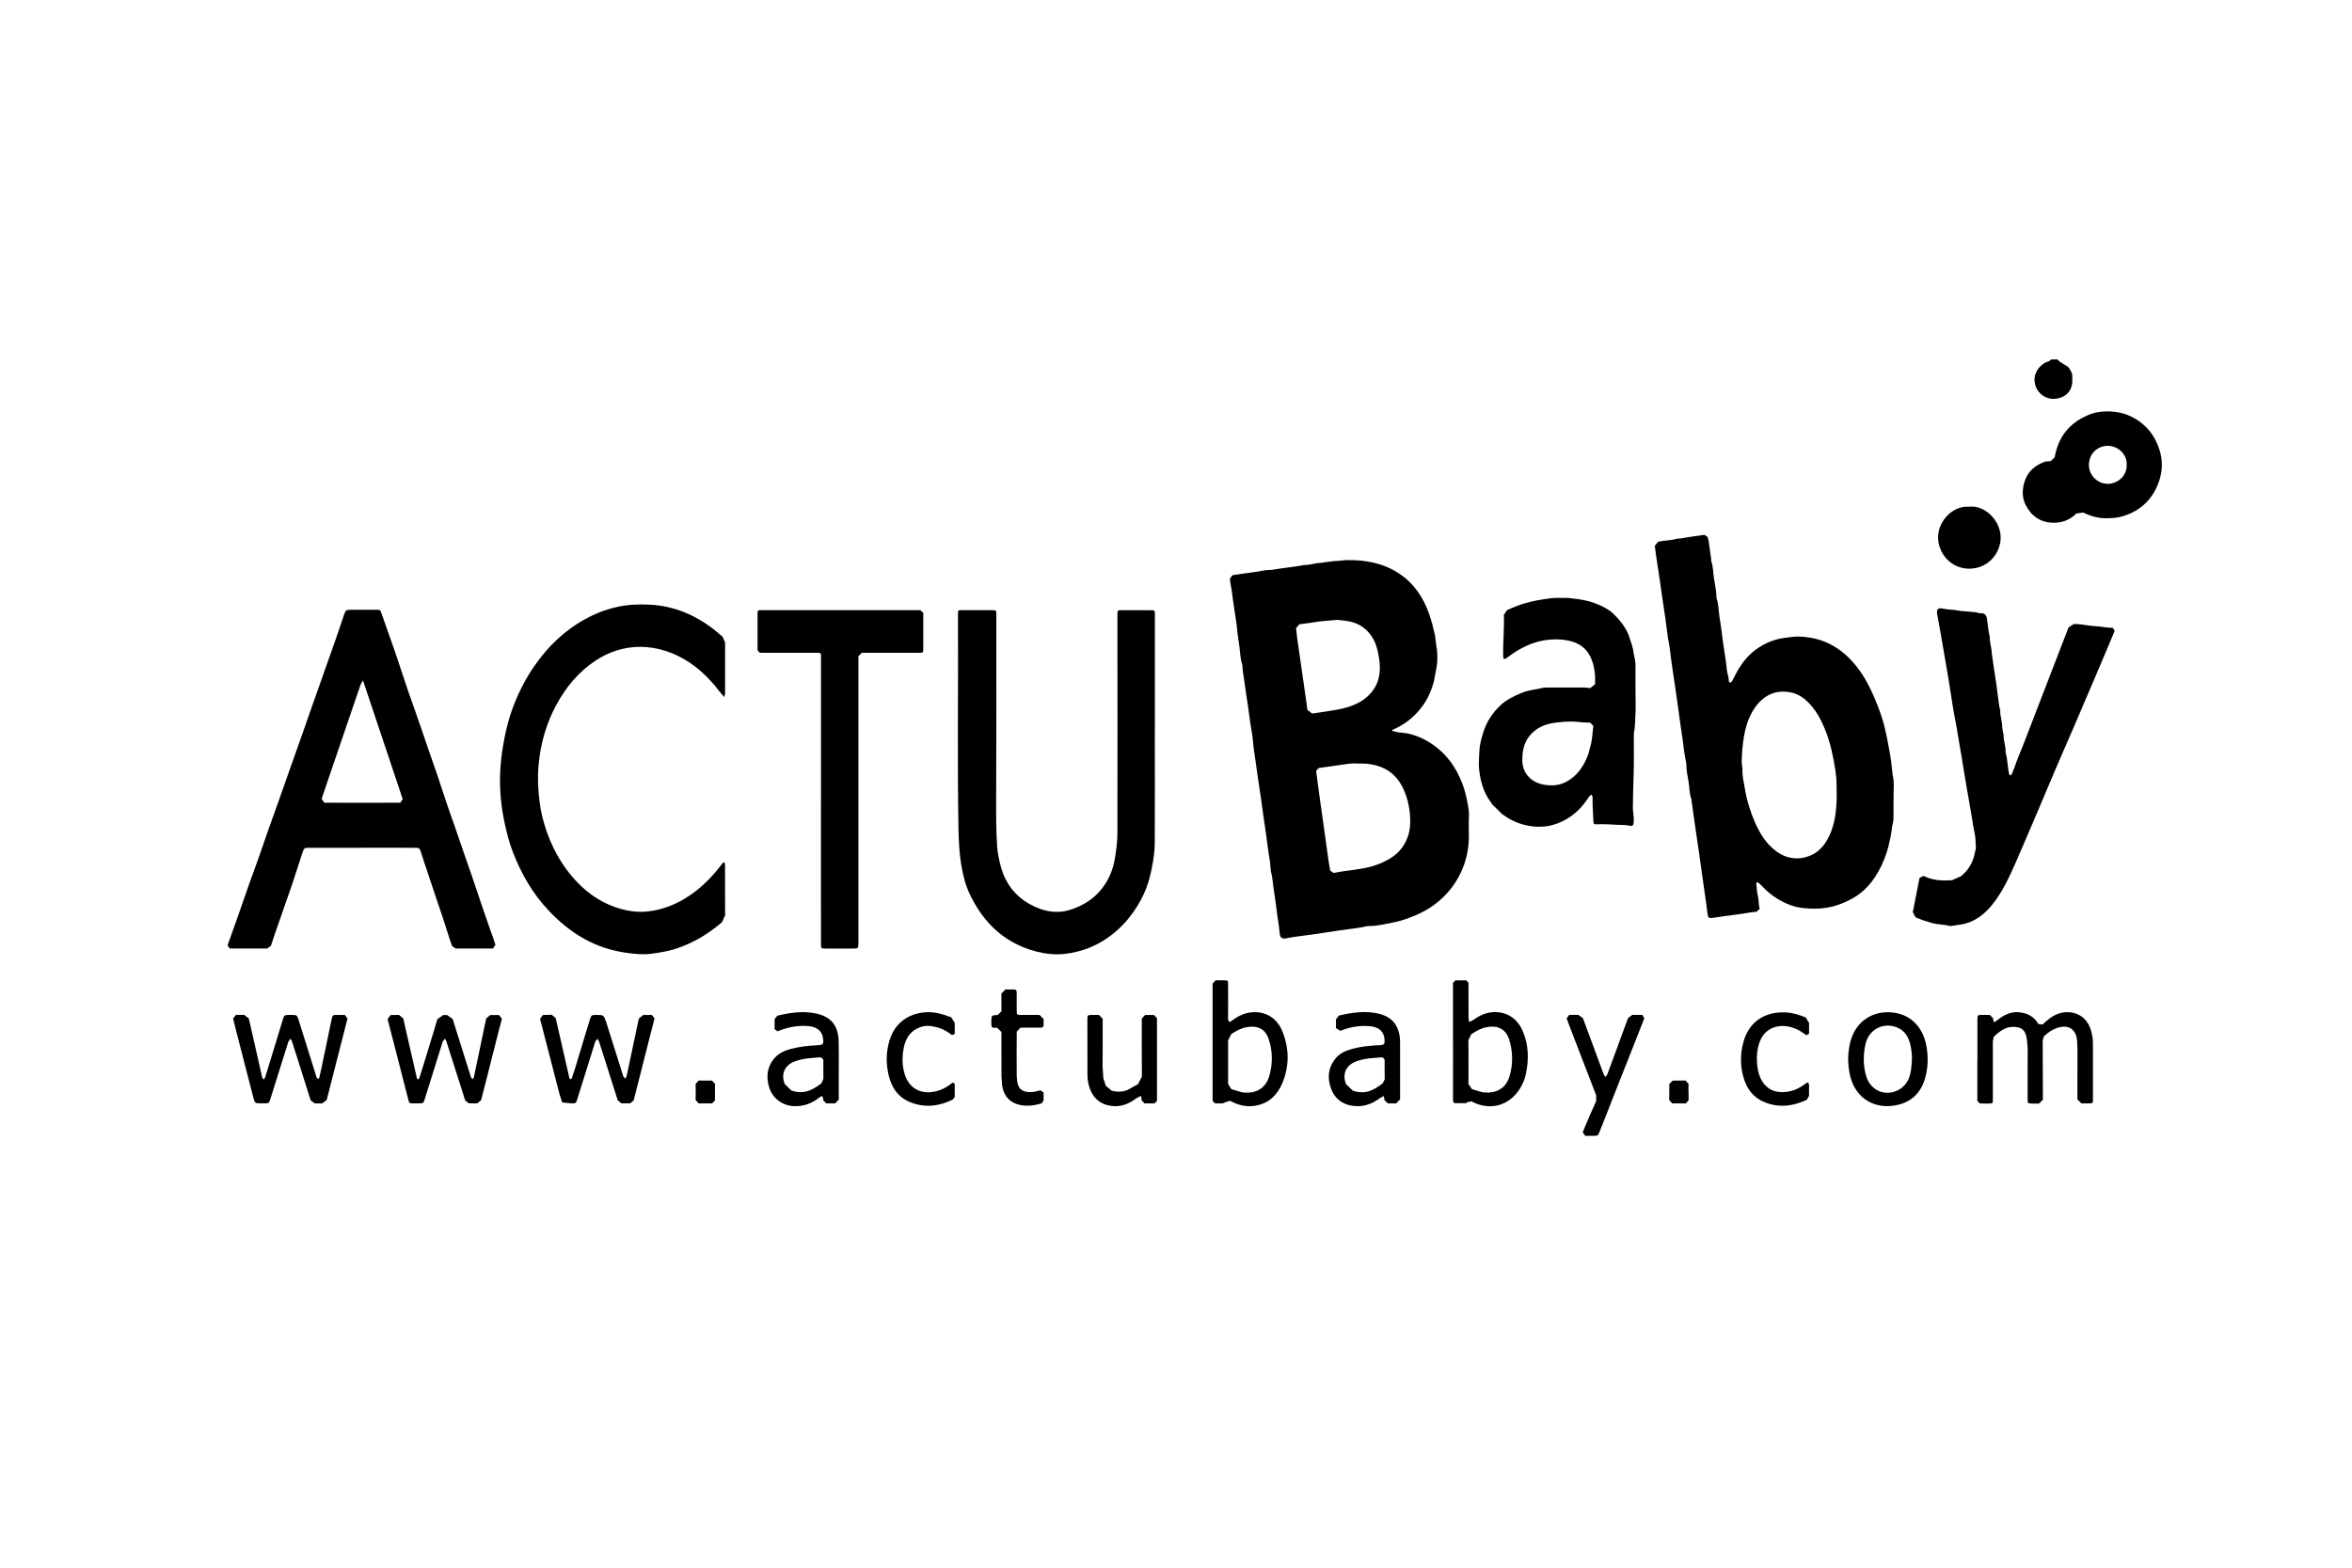 <?xml version="1.0" encoding="utf-8"?>
<!-- Generator: Adobe Illustrator 16.0.0, SVG Export Plug-In . SVG Version: 6.00 Build 0)  -->
<!DOCTYPE svg PUBLIC "-//W3C//DTD SVG 1.1//EN" "http://www.w3.org/Graphics/SVG/1.1/DTD/svg11.dtd">
<svg version="1.1" id="Calque_1" xmlns="http://www.w3.org/2000/svg" xmlns:xlink="http://www.w3.org/1999/xlink" x="0px" y="0px"
	 width="85.04px" height="56.69px" viewBox="0 0 85.04 56.69" enable-background="new 0 0 85.04 56.69" xml:space="preserve">
<g>
	<path d="M74.39,12.998h-0.224l-0.084,0.065c-0.28,0.072-0.499,0.355-0.52,0.612c-0.027,0.418,0.296,0.75,0.68,0.75
		c0.014,0,0.029,0,0.043-0.002c0.375-0.021,0.642-0.271,0.642-0.646v-0.126c0.01-0.151-0.059-0.271-0.153-0.382l-0.318-0.201
		L74.39,12.998z"/>
	<path d="M48.796,20.256c-0.031,0-0.064,0-0.097,0c-0.148,0.002-0.292,0.034-0.438,0.034h-0.019l-0.312,0.039l-0.171,0.027h-0.012
		c-0.094,0-0.189,0.021-0.284,0.039s-0.189,0.038-0.286,0.038c-0.014,0-0.029,0-0.043,0l-0.06,0.016l-0.218,0.034l-0.283,0.039
		l-0.201,0.027l-0.246,0.037l-0.158,0.024c-0.011,0-0.025,0-0.037,0c-0.205,0-0.402,0.057-0.604,0.082
		c-0.255,0.032-0.507,0.07-0.762,0.108l-0.094,0.12c0.002,0.165,0.053,0.321,0.07,0.484c0.026,0.217,0.059,0.438,0.091,0.655
		c0.03,0.224,0.077,0.445,0.095,0.669s0.056,0.438,0.086,0.657c0.029,0.217,0.031,0.443,0.104,0.653l0.008,0.079
		c0.006,0.221,0.062,0.436,0.086,0.658c0.026,0.232,0.068,0.465,0.104,0.7c0.03,0.212,0.055,0.425,0.086,0.637
		c0.035,0.226,0.08,0.445,0.1,0.671c0.016,0.221,0.053,0.438,0.083,0.655c0.044,0.339,0.095,0.675,0.146,1.014
		c0.049,0.303,0.088,0.606,0.129,0.909c0.042,0.293,0.086,0.588,0.128,0.885c0.042,0.295,0.073,0.598,0.128,0.891l0.038,0.395
		c0.065,0.211,0.067,0.434,0.103,0.65c0.041,0.266,0.08,0.529,0.111,0.795c0.025,0.244,0.078,0.479,0.095,0.719
		c0.011,0.176,0.054,0.244,0.173,0.244c0.033,0,0.07-0.004,0.116-0.018c0.287-0.051,0.571-0.082,0.861-0.123
		c0.343-0.045,0.683-0.104,1.024-0.152c0.333-0.051,0.669-0.078,0.998-0.154l0.064-0.004c0.317,0,0.622-0.082,0.932-0.141
		c0.25-0.051,0.494-0.141,0.734-0.24c0.511-0.213,0.95-0.533,1.29-0.963c0.436-0.561,0.656-1.205,0.656-1.92
		c0-0.24-0.012-0.488,0.002-0.729c0.009-0.207-0.044-0.41-0.081-0.61c-0.049-0.248-0.127-0.492-0.234-0.731
		c-0.276-0.63-0.71-1.111-1.325-1.427c-0.189-0.097-0.391-0.163-0.595-0.208l-0.359-0.043l-0.188-0.049l0.007-0.027l0.026-0.014
		c0.502-0.214,0.888-0.556,1.18-1.017c0.137-0.222,0.223-0.463,0.299-0.709l0.076-0.416c0.067-0.298,0.067-0.597,0.014-0.895
		l-0.047-0.375l-0.104-0.427c-0.076-0.262-0.162-0.522-0.285-0.764c-0.212-0.42-0.506-0.777-0.901-1.037
		c-0.354-0.239-0.752-0.379-1.172-0.445C49.218,20.27,49.01,20.256,48.796,20.256 M47.44,25.804l-0.169-0.136
		c-0.032-0.242-0.064-0.481-0.1-0.721c-0.039-0.273-0.078-0.549-0.12-0.827c-0.049-0.343-0.1-0.685-0.147-1.028l-0.043-0.377
		l0.121-0.138c0.246-0.034,0.49-0.063,0.733-0.104l0.267-0.024l0.363-0.032c0.282,0.027,0.58,0.047,0.847,0.208
		c0.269,0.167,0.446,0.398,0.553,0.687c0.077,0.217,0.115,0.437,0.137,0.662c0.025,0.303-0.007,0.59-0.152,0.854
		c-0.177,0.318-0.45,0.526-0.777,0.664c-0.287,0.12-0.587,0.174-0.888,0.219C47.855,25.743,47.649,25.776,47.44,25.804
		 M48.216,31.568l-0.12-0.086l-0.061-0.355c-0.037-0.254-0.069-0.512-0.107-0.764c-0.024-0.199-0.055-0.398-0.082-0.598
		c-0.039-0.271-0.076-0.551-0.118-0.827c-0.032-0.253-0.071-0.511-0.104-0.769l-0.037-0.295l0.096-0.1
		c0.268-0.038,0.538-0.078,0.81-0.115c0.164-0.024,0.331-0.052,0.488-0.052c0.041,0,0.083,0.003,0.125,0.007
		c0.04-0.002,0.076-0.002,0.113-0.002c0.249,0,0.483,0.036,0.708,0.124c0.385,0.151,0.649,0.429,0.817,0.799
		c0.173,0.38,0.245,0.782,0.245,1.198c-0.003,0.389-0.126,0.736-0.385,1.031c-0.12,0.135-0.271,0.244-0.435,0.334
		c-0.267,0.148-0.549,0.244-0.848,0.299C48.957,31.465,48.581,31.496,48.216,31.568"/>
	<path d="M61.631,19.341l-0.122,0.018l-0.325,0.045l-0.143,0.022l-0.264,0.043l-0.154,0.014c-0.217,0.068-0.447,0.054-0.669,0.106
		l-0.122,0.149c0.019,0.196,0.053,0.393,0.082,0.59c0.033,0.228,0.069,0.456,0.104,0.687c0.034,0.222,0.063,0.445,0.095,0.671
		c0.032,0.221,0.063,0.445,0.1,0.671c0.029,0.217,0.059,0.437,0.086,0.655c0.036,0.212,0.077,0.425,0.1,0.638
		c0.022,0.237,0.065,0.47,0.095,0.7c0.029,0.206,0.063,0.409,0.091,0.612c0.033,0.253,0.072,0.509,0.108,0.764
		c0.04,0.303,0.081,0.605,0.129,0.904c0.047,0.323,0.074,0.651,0.146,0.964l0.005,0.065c0,0.213,0.045,0.42,0.081,0.623
		c0.036,0.208,0.022,0.425,0.104,0.624l0.005,0.062c0.027,0.208,0.057,0.417,0.086,0.624c0.031,0.236,0.067,0.48,0.104,0.715
		c0.027,0.207,0.06,0.416,0.091,0.623c0.031,0.24,0.065,0.484,0.1,0.719c0.027,0.203,0.057,0.406,0.086,0.605
		c0.036,0.258,0.076,0.516,0.104,0.77c0.014,0.131,0.036,0.176,0.136,0.176c0.021,0,0.045-0.006,0.077-0.01
		c0.289-0.041,0.578-0.086,0.872-0.121c0.23-0.027,0.456-0.082,0.687-0.096l0.12-0.107c-0.048-0.15-0.029-0.309-0.065-0.453
		c-0.041-0.154-0.039-0.303-0.063-0.457l0.021-0.049l0.057,0.01l0.09,0.086c0.179,0.189,0.371,0.361,0.593,0.496
		c0.303,0.186,0.628,0.316,0.976,0.344c0.12,0.01,0.239,0.018,0.361,0.018c0.285,0,0.563-0.035,0.839-0.131
		c0.359-0.121,0.687-0.289,0.967-0.547c0.21-0.193,0.38-0.424,0.518-0.674c0.158-0.279,0.271-0.578,0.357-0.889l0.081-0.367
		l0.041-0.248l0.013-0.123c0.05-0.145,0.05-0.289,0.05-0.441c0-0.172,0-0.344,0-0.521h0.003v-0.126
		c-0.003-0.217,0.024-0.438-0.012-0.65c-0.05-0.269-0.059-0.542-0.106-0.811c-0.061-0.357-0.128-0.712-0.214-1.062
		c-0.062-0.247-0.141-0.49-0.235-0.728c-0.167-0.432-0.357-0.85-0.619-1.234c-0.271-0.391-0.592-0.723-1.008-0.96
		c-0.38-0.215-0.789-0.316-1.221-0.328c-0.014,0-0.026-0.002-0.036-0.002c-0.176,0-0.341,0.032-0.513,0.052
		c-0.341,0.047-0.648,0.172-0.929,0.359c-0.334,0.219-0.583,0.526-0.777,0.876l-0.176,0.337l-0.068,0.05l-0.045-0.057
		c0.009-0.145-0.059-0.278-0.072-0.42c-0.019-0.237-0.057-0.477-0.095-0.714c-0.027-0.197-0.063-0.398-0.082-0.594
		c-0.022-0.21-0.059-0.418-0.09-0.624c-0.032-0.214-0.027-0.443-0.104-0.653l-0.004-0.079c-0.005-0.21-0.055-0.416-0.086-0.624
		c-0.036-0.21-0.027-0.434-0.1-0.637l-0.005-0.082c-0.026-0.212-0.056-0.425-0.088-0.635l-0.038-0.154L61.631,19.341z
		 M64.964,31.041c-0.26,0-0.508-0.086-0.738-0.254c-0.371-0.271-0.597-0.65-0.777-1.057c-0.172-0.395-0.296-0.81-0.366-1.239
		c-0.036-0.222-0.095-0.438-0.081-0.67l-0.029-0.265c0.006-0.314,0.033-0.624,0.083-0.929c0.055-0.316,0.145-0.615,0.303-0.89
		c0.258-0.448,0.631-0.719,1.094-0.726c0.371,0,0.628,0.118,0.854,0.321c0.346,0.312,0.551,0.714,0.716,1.139
		c0.165,0.436,0.26,0.893,0.332,1.346c0.027,0.18,0.05,0.365,0.048,0.551c-0.002,0.23,0.014,0.461-0.002,0.691
		c-0.027,0.453-0.1,0.891-0.325,1.293c-0.177,0.32-0.428,0.551-0.782,0.643C65.179,31.027,65.07,31.041,64.964,31.041"/>
	<path d="M13.123,24.602l-0.086,0.158c-0.157,0.458-0.313,0.917-0.47,1.376c-0.203,0.601-0.409,1.198-0.613,1.795
		c-0.108,0.321-0.219,0.642-0.326,0.958l0.1,0.14c0.914,0.004,1.828,0.004,2.742,0l0.091-0.126c-0.164-0.488-0.328-0.977-0.49-1.468
		c-0.226-0.673-0.453-1.351-0.678-2.024C13.304,25.146,13.217,24.882,13.123,24.602 M13.071,30.66h-1.902
		c-0.159,0-0.176,0.01-0.227,0.158c-0.136,0.412-0.263,0.818-0.402,1.23c-0.157,0.455-0.322,0.916-0.481,1.377
		c-0.09,0.264-0.181,0.521-0.263,0.777l-0.137,0.1c-0.452,0-0.898,0-1.347,0l-0.086-0.111c0.123-0.344,0.245-0.684,0.366-1.027
		c0.144-0.406,0.281-0.812,0.425-1.219c0.116-0.326,0.241-0.652,0.354-0.982c0.115-0.324,0.224-0.654,0.34-0.98
		c0.113-0.32,0.231-0.641,0.345-0.963c0.117-0.33,0.231-0.659,0.347-0.985c0.185-0.521,0.373-1.047,0.556-1.571
		c0.188-0.547,0.384-1.094,0.576-1.638c0.167-0.47,0.328-0.94,0.498-1.41c0.143-0.396,0.275-0.793,0.409-1.193
		c0.054-0.151,0.077-0.172,0.239-0.172c0.306,0,0.613,0,0.918,0c0.149,0,0.149,0.002,0.198,0.14
		c0.159,0.457,0.323,0.911,0.481,1.367c0.16,0.465,0.31,0.936,0.469,1.403c0.158,0.461,0.329,0.919,0.483,1.378
		c0.167,0.488,0.331,0.979,0.503,1.462c0.144,0.405,0.27,0.816,0.409,1.224c0.106,0.32,0.223,0.633,0.331,0.949
		c0.1,0.283,0.194,0.568,0.292,0.85c0.097,0.283,0.197,0.564,0.294,0.844c0.116,0.344,0.229,0.688,0.347,1.031
		c0.114,0.33,0.227,0.654,0.34,0.984c0.059,0.158,0.119,0.322,0.167,0.488l-0.09,0.131c-0.448,0-0.9,0-1.349,0l-0.13-0.094
		l-0.099-0.285c-0.074-0.227-0.144-0.461-0.219-0.688c-0.095-0.283-0.192-0.568-0.287-0.85c-0.1-0.293-0.197-0.588-0.294-0.881
		c-0.074-0.221-0.148-0.438-0.216-0.66c-0.055-0.176-0.066-0.186-0.238-0.186H13.071"/>
	<path d="M41.754,26.391c0,1.365,0.007,2.728-0.002,4.093c0,0.299-0.046,0.598-0.104,0.891c-0.048,0.248-0.108,0.492-0.196,0.729
		c-0.117,0.307-0.273,0.592-0.461,0.861c-0.215,0.309-0.467,0.584-0.766,0.818c-0.303,0.24-0.636,0.426-1.006,0.553
		c-0.322,0.107-0.651,0.172-0.988,0.176c-0.34,0-0.669-0.064-0.993-0.168c-1.021-0.338-1.705-1.035-2.163-1.984
		c-0.172-0.348-0.262-0.727-0.324-1.111c-0.065-0.41-0.086-0.818-0.095-1.229c-0.048-2.602-0.004-5.201-0.019-7.8
		c-0.002-0.151,0-0.154,0.146-0.154c0.359-0.002,0.717-0.002,1.077,0c0.159,0,0.164,0.005,0.164,0.158
		c0,2.341,0.004,4.682-0.007,7.022c0,0.312,0,0.623,0.014,0.936c0.013,0.268,0.017,0.533,0.072,0.801
		c0.058,0.283,0.126,0.564,0.261,0.822c0.267,0.516,0.682,0.854,1.227,1.057c0.365,0.131,0.733,0.158,1.099,0.041
		c0.685-0.217,1.188-0.643,1.469-1.314c0.128-0.309,0.172-0.629,0.21-0.955c0.021-0.17,0.033-0.342,0.033-0.52
		c0.004-2.608,0.004-5.22,0-7.83c0-0.233-0.005-0.219,0.212-0.217h0.97c0.173,0,0.173,0,0.173,0.172v4.153H41.754z"/>
	<path d="M26.187,25.209l-0.171-0.199c-0.245-0.328-0.523-0.621-0.844-0.874c-0.338-0.267-0.71-0.468-1.123-0.601
		c-0.296-0.095-0.594-0.14-0.901-0.143c-0.591,0-1.128,0.179-1.62,0.501c-0.614,0.407-1.062,0.954-1.412,1.596
		c-0.176,0.325-0.317,0.668-0.423,1.019c-0.118,0.389-0.188,0.786-0.223,1.191c-0.027,0.349-0.022,0.692,0.012,1.04
		c0.018,0.208,0.044,0.413,0.085,0.61c0.063,0.312,0.156,0.619,0.273,0.922c0.216,0.539,0.503,1.041,0.892,1.482
		c0.413,0.471,0.897,0.836,1.499,1.049c0.4,0.137,0.805,0.209,1.226,0.154c0.454-0.055,0.876-0.209,1.27-0.439
		c0.547-0.324,0.988-0.758,1.368-1.26l0.027-0.041l0.059-0.041l0.034,0.076v0.064c0,0.602,0,1.193,0.002,1.789l-0.111,0.244
		c-0.444,0.385-0.932,0.688-1.481,0.895c-0.351,0.137-0.716,0.203-1.089,0.25c-0.276,0.035-0.545,0.008-0.817-0.027
		c-1.166-0.141-2.102-0.701-2.89-1.547c-0.576-0.609-0.986-1.328-1.285-2.105c-0.125-0.32-0.212-0.66-0.287-0.998
		c-0.141-0.639-0.203-1.28-0.17-1.931c0.013-0.299,0.051-0.599,0.099-0.893c0.042-0.249,0.088-0.488,0.15-0.73
		c0.069-0.28,0.159-0.556,0.266-0.825c0.194-0.486,0.435-0.947,0.736-1.376c0.543-0.775,1.222-1.395,2.083-1.806
		c0.285-0.136,0.583-0.237,0.89-0.305c0.399-0.09,0.804-0.104,1.21-0.081c0.863,0.05,1.613,0.371,2.289,0.893l0.314,0.262
		l0.093,0.208c-0.002,0.617-0.002,1.234,0,1.853L26.187,25.209z"/>
	<path d="M70.157,21.999c-0.111,0-0.143,0.074-0.111,0.235c0.05,0.246,0.086,0.497,0.134,0.743c0.052,0.283,0.095,0.567,0.146,0.852
		c0.072,0.387,0.132,0.775,0.194,1.166c0.055,0.328,0.096,0.655,0.163,0.979c0.067,0.321,0.108,0.644,0.167,0.962
		c0.059,0.305,0.1,0.613,0.154,0.919c0.067,0.41,0.135,0.826,0.212,1.243c0.05,0.258,0.086,0.516,0.129,0.771
		c0.029,0.158,0.065,0.312,0.081,0.471l0.016,0.34L71.366,31c-0.082,0.275-0.237,0.506-0.466,0.688l-0.323,0.145
		c-0.083,0.004-0.169,0.008-0.255,0.008c-0.267,0-0.526-0.041-0.773-0.166l-0.145,0.072c-0.081,0.41-0.162,0.826-0.244,1.238
		l0.1,0.189c0.19,0.082,0.385,0.148,0.583,0.203c0.227,0.062,0.461,0.055,0.683,0.113l0.267-0.041
		c0.156-0.014,0.308-0.055,0.456-0.113c0.412-0.172,0.705-0.488,0.954-0.85c0.284-0.41,0.49-0.867,0.691-1.324
		c0.258-0.592,0.511-1.188,0.764-1.779c0.222-0.525,0.443-1.049,0.664-1.57c0.222-0.511,0.443-1.022,0.665-1.535
		c0.208-0.493,0.42-0.985,0.633-1.478c0.228-0.538,0.461-1.08,0.687-1.623l0.151-0.361l-0.065-0.111h-0.022
		c-0.197,0-0.385-0.05-0.574-0.057c-0.262-0.009-0.513-0.081-0.777-0.081c-0.012,0-0.024,0-0.038,0l-0.19,0.122
		c-0.16,0.414-0.318,0.827-0.477,1.236c-0.176,0.457-0.356,0.913-0.528,1.367c-0.199,0.518-0.398,1.033-0.597,1.55
		c-0.122,0.314-0.258,0.623-0.366,0.942l-0.095,0.231l-0.052,0.031l-0.034-0.05c-0.055-0.252-0.055-0.514-0.122-0.762l-0.005-0.063
		c0.005-0.206-0.086-0.4-0.072-0.61l-0.022-0.075l-0.029-0.185c0.007-0.212-0.088-0.416-0.07-0.628l-0.027-0.077l-0.031-0.201
		l-0.036-0.28l-0.027-0.203l-0.021-0.172l-0.043-0.278l-0.029-0.188l-0.033-0.219l-0.036-0.262l-0.027-0.174
		c0.002-0.206-0.088-0.4-0.068-0.608l-0.026-0.077l-0.029-0.185l-0.039-0.312c-0.016-0.154-0.059-0.26-0.212-0.26
		c-0.016,0-0.032,0.002-0.05,0.004l-0.019-0.007c-0.257-0.075-0.53-0.045-0.795-0.099c-0.163-0.034-0.332-0.021-0.5-0.061
		C70.228,22.003,70.188,21.999,70.157,21.999"/>
	<path d="M56.262,21.623c-0.148,0-0.296,0.027-0.444,0.048c-0.17,0.022-0.342,0.059-0.509,0.099
		c-0.282,0.065-0.559,0.172-0.823,0.298l-0.112,0.169c0.021,0.488-0.036,0.974-0.024,1.458l0.004,0.111l0.061,0.029l0.067-0.045
		c0.3-0.228,0.615-0.418,0.978-0.54c0.257-0.088,0.524-0.128,0.791-0.128c0.02,0,0.038,0,0.059,0
		c0.179,0.004,0.361,0.029,0.542,0.081c0.339,0.106,0.565,0.316,0.691,0.64c0.117,0.287,0.141,0.592,0.131,0.897l-0.176,0.145
		l-0.203-0.022h-1.334l-0.142,0.004c-0.26,0.07-0.54,0.079-0.791,0.186c-0.289,0.12-0.567,0.249-0.796,0.472
		c-0.282,0.271-0.489,0.594-0.604,0.967c-0.066,0.221-0.132,0.443-0.139,0.678c-0.007,0.226-0.035,0.447-0.007,0.678
		c0.028,0.252,0.084,0.496,0.177,0.731c0.073,0.189,0.188,0.361,0.313,0.528l0.347,0.34c0.245,0.18,0.51,0.312,0.809,0.385
		c0.174,0.045,0.346,0.066,0.521,0.066c0.122,0,0.246-0.008,0.371-0.035c0.401-0.086,0.752-0.281,1.053-0.57
		c0.153-0.152,0.275-0.321,0.393-0.497l0.079-0.063l0.039,0.095c-0.014,0.276,0.018,0.551,0.027,0.823
		c0.004,0.141,0.002,0.158,0.108,0.158c0.014,0,0.031,0,0.05,0c0.049,0,0.095-0.004,0.142-0.004c0.287,0,0.572,0.031,0.854,0.031
		l0.127,0.021c0.029,0.006,0.056,0.01,0.076,0.01c0.079,0,0.095-0.041,0.102-0.158c0.017-0.166-0.031-0.324-0.031-0.488
		c0-0.397,0.016-0.791,0.027-1.188c0.016-0.474,0.007-0.95,0.007-1.427l0.007-0.126c0.045-0.197,0.036-0.398,0.05-0.597
		c0.02-0.305,0.004-0.612,0.004-0.917c0-0.307,0-0.614,0-0.922l-0.014-0.172c-0.052-0.174-0.054-0.361-0.112-0.538
		c-0.055-0.149-0.091-0.303-0.154-0.445c-0.122-0.255-0.294-0.475-0.497-0.671c-0.198-0.192-0.434-0.308-0.687-0.402
		c-0.194-0.075-0.398-0.118-0.61-0.149L56.7,21.623h-0.413H56.262 M56.127,28.401c-0.342,0-0.665-0.072-0.896-0.353
		c-0.148-0.182-0.198-0.394-0.189-0.613c0-0.468,0.172-0.838,0.564-1.091c0.208-0.131,0.443-0.192,0.688-0.217
		c0.172-0.021,0.344-0.032,0.515-0.034h0.014c0.104,0,0.206,0.011,0.308,0.021c0.102,0.009,0.203,0.018,0.305,0.018
		c0.019,0,0.039,0,0.057,0l0.118,0.122c-0.036,0.239-0.036,0.481-0.104,0.718l-0.084,0.316c-0.138,0.367-0.336,0.684-0.659,0.905
		C56.569,28.325,56.348,28.401,56.127,28.401"/>
	<path d="M29.685,28.948v-5.182c0-0.158,0-0.158-0.157-0.158h-1.932l-0.128-0.005l-0.076-0.081l-0.002-0.065V22.22
		c0.002-0.151,0.002-0.154,0.166-0.154h3.503h2.122h0.097l0.104,0.102v0.206v1.076c0,0.156-0.002,0.158-0.163,0.158h-1.948h-0.11
		l-0.124,0.126v0.206v10.146c0,0.217,0,0.217-0.217,0.217h-0.967c-0.163,0-0.17-0.008-0.17-0.172c-0.002-0.455,0-0.908,0-1.363
		V28.948z"/>
	<path d="M76.186,14.876c-0.251,0-0.49,0.045-0.721,0.149c-0.664,0.289-1.053,0.8-1.175,1.514l-0.141,0.135l-0.203,0.018
		c-0.363,0.136-0.637,0.353-0.752,0.746c-0.082,0.278-0.086,0.558,0.043,0.815c0.208,0.414,0.542,0.651,1.025,0.651h0.005
		c0.32-0.002,0.585-0.113,0.809-0.334l0.242-0.034c0.265,0.126,0.535,0.206,0.82,0.206c0.022,0,0.045-0.002,0.067-0.002
		c0.014,0,0.032,0,0.045,0c0.254,0,0.488-0.05,0.719-0.147c0.581-0.244,0.945-0.685,1.123-1.281
		c0.138-0.465,0.075-0.913-0.133-1.349c-0.19-0.396-0.493-0.692-0.886-0.891c-0.197-0.099-0.404-0.156-0.629-0.181
		C76.357,14.882,76.271,14.876,76.186,14.876 M76.208,17.497c-0.368,0-0.68-0.31-0.68-0.676c0.002-0.44,0.334-0.696,0.674-0.698
		h0.002c0.413,0,0.712,0.346,0.689,0.68c0.018,0.398-0.319,0.687-0.669,0.694H76.208"/>
	<path d="M71.497,38.309v-1.43c0-0.172,0.005-0.176,0.181-0.176h0.269l0.111,0.117v0.014l0.036,0.141l0.124-0.082
		c0.217-0.176,0.459-0.303,0.748-0.289c0.314,0.023,0.574,0.141,0.732,0.426l0.151,0.021c0.188-0.176,0.377-0.338,0.63-0.41
		c0.421-0.117,0.958,0.027,1.13,0.641c0.041,0.15,0.065,0.299,0.065,0.457v2.012c0,0.148,0,0.148-0.146,0.152h-0.271l-0.145-0.145
		c0-0.311,0.003-0.623,0-0.936c-0.002-0.383,0.012-0.771-0.009-1.156l-0.019-0.154c-0.067-0.293-0.298-0.438-0.592-0.369
		c-0.232,0.049-0.416,0.176-0.587,0.328l-0.048,0.145c0.002,0.719,0.005,1.438,0.007,2.156l-0.141,0.137h-0.253
		c-0.158-0.006-0.158-0.01-0.158-0.164v-1.359c0-0.248,0.014-0.488-0.02-0.732l-0.014-0.109c-0.053-0.324-0.215-0.41-0.5-0.41
		c-0.28,0-0.492,0.176-0.687,0.352l-0.036,0.168v2.025c0,0.225,0.036,0.23-0.22,0.23l-0.255-0.006l-0.086-0.09v-0.096V38.309z"/>
	<path d="M21.602,37.562l-0.081,0.113c-0.213,0.691-0.43,1.377-0.646,2.068c-0.049,0.154-0.056,0.164-0.224,0.158l-0.322-0.031
		l-0.097-0.293c-0.201-0.783-0.404-1.564-0.606-2.346l-0.1-0.385l0.105-0.141l0.316-0.008l0.144,0.117l0.068,0.293
		c0.135,0.602,0.274,1.203,0.411,1.805l0.026,0.09l0.032,0.031L20.672,39l0.128-0.389c0.175-0.584,0.351-1.162,0.527-1.74
		c0.049-0.154,0.062-0.168,0.222-0.168c0.282,0,0.282,0,0.373,0.275c0.206,0.646,0.408,1.289,0.611,1.936l0.005,0.014l0.071,0.084
		l0.049-0.098c0.148-0.691,0.292-1.383,0.439-2.076l0.156-0.131l0.316-0.004l0.097,0.127c-0.046,0.193-0.1,0.389-0.15,0.582
		c-0.12,0.467-0.236,0.932-0.354,1.396c-0.083,0.33-0.169,0.656-0.25,0.986l-0.128,0.107h-0.317l-0.131-0.107
		c-0.146-0.461-0.294-0.928-0.442-1.393c-0.077-0.24-0.158-0.488-0.236-0.736L21.602,37.562z"/>
	<path d="M10.5,37.562l-0.075,0.113c-0.217,0.691-0.433,1.383-0.649,2.068c-0.049,0.154-0.054,0.158-0.225,0.158H9.458
		c-0.245,0-0.245,0-0.307-0.244c-0.188-0.727-0.375-1.449-0.562-2.178c-0.056-0.217-0.108-0.43-0.162-0.646l0.104-0.131h0.3
		l0.164,0.127l0.081,0.352c0.135,0.588,0.269,1.176,0.4,1.764l0.006,0.031l0.044,0.059l0.056-0.059
		c0.083-0.275,0.171-0.547,0.252-0.818c0.135-0.434,0.263-0.867,0.396-1.301c0.042-0.141,0.064-0.154,0.215-0.154h0.112
		c0.175,0,0.185,0.01,0.241,0.186c0.212,0.678,0.424,1.359,0.638,2.039l0.022,0.059l0.049,0.031l0.037-0.041l0.063-0.279
		c0.126-0.607,0.254-1.217,0.381-1.826c0.037-0.168,0.035-0.168,0.209-0.168h0.27l0.097,0.127c-0.041,0.18-0.092,0.357-0.136,0.537
		c-0.125,0.484-0.245,0.973-0.371,1.455c-0.081,0.322-0.162,0.639-0.245,0.955l-0.159,0.125h-0.271l-0.148-0.107
		c-0.146-0.461-0.292-0.922-0.439-1.389c-0.081-0.256-0.165-0.51-0.245-0.768L10.5,37.562z"/>
	<path d="M16.086,37.562l-0.079,0.107c-0.217,0.688-0.433,1.379-0.647,2.07c-0.048,0.158-0.055,0.162-0.223,0.162h-0.189
		c-0.148,0-0.15,0-0.189-0.148c-0.139-0.533-0.275-1.07-0.412-1.609c-0.111-0.43-0.225-0.857-0.333-1.287l0.108-0.15l0.302-0.004
		l0.155,0.123l0.076,0.338c0.137,0.592,0.269,1.184,0.406,1.775L15.075,39l0.044,0.035l0.04-0.041l0.129-0.406
		c0.141-0.465,0.285-0.926,0.426-1.393l0.097-0.334l0.214-0.154h0.141l0.201,0.145c0.155,0.488,0.307,0.977,0.46,1.465
		c0.065,0.203,0.132,0.416,0.196,0.619l0.017,0.045l0.044,0.041l0.049-0.055l0.064-0.311c0.127-0.611,0.254-1.217,0.382-1.826
		l0.148-0.123h0.317l0.102,0.137c-0.042,0.176-0.092,0.352-0.139,0.533c-0.121,0.479-0.241,0.963-0.364,1.441
		c-0.083,0.326-0.168,0.646-0.248,0.967l-0.139,0.117h-0.303l-0.134-0.104c-0.102-0.334-0.21-0.664-0.316-0.994
		c-0.123-0.389-0.245-0.777-0.371-1.166L16.086,37.562z"/>
	<path d="M44.404,38.398c0,0.266,0.005,0.537,0,0.805l0.117,0.186l0.378,0.111c0.444,0.068,0.847-0.094,0.991-0.578
		c0.133-0.451,0.129-0.918-0.026-1.365c-0.132-0.383-0.45-0.475-0.788-0.41c-0.209,0.035-0.385,0.135-0.559,0.252l-0.113,0.223
		C44.409,37.879,44.404,38.141,44.404,38.398 M43.844,37.676v-2.012v-0.096l0.109-0.117h0.3c0.15,0.004,0.15,0.004,0.15,0.154
		c0.005,0.396,0,0.799,0,1.201v0.051l0.035,0.107l0.09-0.045c0.238-0.176,0.49-0.307,0.796-0.316
		c0.488-0.014,0.868,0.244,1.051,0.715c0.241,0.613,0.245,1.238-0.009,1.852c-0.182,0.43-0.498,0.742-0.988,0.818
		c-0.273,0.045-0.537-0.004-0.787-0.121l-0.113-0.055l-0.083,0.018l-0.194,0.072h-0.269l-0.088-0.09v-0.09V37.676"/>
	<path d="M53.095,38.406c0,0.264,0.005,0.525-0.002,0.791l0.127,0.191l0.361,0.107c0.448,0.072,0.851-0.09,0.995-0.564
		c0.134-0.443,0.127-0.895-0.009-1.338c-0.127-0.402-0.447-0.52-0.812-0.447c-0.205,0.035-0.384,0.141-0.555,0.252l-0.108,0.213
		C53.1,37.879,53.095,38.141,53.095,38.406 M52.535,37.67v-2.029l-0.003-0.094l0.086-0.092l0.394-0.004l0.086,0.096l-0.003,0.076
		c0,0.398,0,0.795,0.003,1.189l0.021,0.148l0.13-0.062c0.217-0.158,0.453-0.277,0.727-0.295c0.497-0.027,0.887,0.217,1.09,0.705
		s0.215,0.994,0.11,1.506c-0.043,0.217-0.128,0.424-0.255,0.609c-0.38,0.551-1.001,0.732-1.614,0.457l-0.102-0.051l-0.146,0.027
		l-0.046,0.037h-0.426l-0.051-0.068v-0.113V37.67"/>
	<path d="M50.063,38.684L50.063,38.684v-0.367l-0.071-0.08c-0.34,0.025-0.688,0.031-1.006,0.166
		c-0.392,0.172-0.434,0.533-0.316,0.805l0.242,0.234c0.155,0.055,0.314,0.072,0.481,0.045c0.233-0.045,0.416-0.17,0.599-0.307
		l0.075-0.148L50.063,38.684z M50.622,38.691v1.066l-0.142,0.145h-0.3l-0.121-0.117l-0.025-0.148l-0.132,0.068
		c-0.308,0.234-0.647,0.348-1.036,0.279c-0.361-0.062-0.616-0.271-0.741-0.619c-0.135-0.375-0.108-0.732,0.135-1.053
		c0.157-0.213,0.391-0.316,0.641-0.385c0.309-0.08,0.622-0.113,0.939-0.127c0.215-0.008,0.238-0.035,0.215-0.244
		c-0.027-0.256-0.199-0.41-0.495-0.441c-0.366-0.041-0.715,0.018-1.058,0.148l-0.046,0.014l-0.152-0.096v-0.32l0.106-0.135
		c0.483-0.113,0.969-0.182,1.459-0.064c0.302,0.078,0.545,0.24,0.665,0.539c0.06,0.148,0.088,0.311,0.088,0.479
		C50.62,38.018,50.622,38.357,50.622,38.691"/>
	<path d="M29.769,38.684L29.769,38.684V38.32l-0.084-0.084c-0.321,0.021-0.645,0.035-0.95,0.148
		c-0.415,0.154-0.488,0.52-0.361,0.818l0.238,0.234c0.155,0.055,0.315,0.076,0.481,0.049c0.234-0.045,0.419-0.17,0.602-0.303
		l0.076-0.166L29.769,38.684z M30.327,38.688v1.08l-0.135,0.135h-0.317l-0.111-0.113l0.002-0.049l-0.035-0.107l-0.095,0.045
		c-0.263,0.217-0.559,0.33-0.902,0.324c-0.437-0.008-0.81-0.279-0.931-0.705c-0.1-0.348-0.071-0.682,0.156-0.98
		c0.164-0.217,0.398-0.324,0.652-0.389c0.303-0.08,0.614-0.113,0.923-0.127c0.231-0.014,0.257-0.035,0.222-0.266
		c-0.035-0.244-0.211-0.393-0.502-0.426c-0.365-0.035-0.714,0.023-1.058,0.154l-0.087,0.031l-0.102-0.076v-0.367l0.099-0.121
		c0.449-0.109,0.904-0.176,1.365-0.086c0.595,0.113,0.837,0.461,0.852,1.012C30.333,38,30.327,38.344,30.327,38.688"/>
	<path d="M69.129,38.299c0.005-0.172-0.019-0.34-0.055-0.502c-0.061-0.279-0.189-0.516-0.475-0.637
		c-0.506-0.213-1.039,0.072-1.152,0.613c-0.072,0.336-0.081,0.67-0.009,1.004c0.045,0.213,0.127,0.402,0.294,0.551
		c0.406,0.357,1.066,0.191,1.279-0.316C69.106,38.781,69.115,38.543,69.129,38.299 M66.821,38.275
		c0.012-0.262,0.043-0.547,0.156-0.822c0.206-0.506,0.669-0.832,1.225-0.846c0.805-0.025,1.331,0.494,1.455,1.248
		c0.055,0.32,0.055,0.643-0.009,0.959c-0.104,0.533-0.38,0.943-0.917,1.111c-0.737,0.23-1.56-0.045-1.819-0.949
		C66.852,38.756,66.826,38.533,66.821,38.275"/>
	<path d="M41.833,38.309v1.414v0.09l-0.085,0.09h-0.366l-0.102-0.104l-0.021-0.166L41.1,39.709
		c-0.248,0.186-0.514,0.312-0.833,0.293c-0.394-0.027-0.68-0.203-0.838-0.574c-0.078-0.18-0.111-0.375-0.111-0.568
		c-0.002-0.664-0.002-1.334-0.002-1.998c0-0.148,0.009-0.158,0.165-0.158h0.254l0.134,0.141v0.348c0,0.461,0.002,0.918-0.004,1.379
		l0.029,0.424l0.088,0.271l0.214,0.176c0.192,0.051,0.384,0.051,0.572-0.027l0.375-0.207l0.144-0.275
		c-0.007-0.674-0.004-1.342-0.004-2.016v-0.09l0.122-0.123h0.317l0.111,0.117v0.316V38.309"/>
	<path d="M57.474,41.078h-0.158l-0.091-0.135c0.088-0.213,0.181-0.426,0.271-0.639c0.072-0.162,0.14-0.32,0.215-0.479l0.002-0.213
		c-0.305-0.791-0.61-1.576-0.913-2.367l-0.155-0.412l0.09-0.131h0.332l0.165,0.117c0.165,0.447,0.332,0.9,0.5,1.352
		c0.085,0.23,0.171,0.465,0.257,0.695l0.063,0.078l0.059-0.082c0.213-0.568,0.421-1.139,0.629-1.709l0.126-0.338l0.153-0.113h0.362
		l0.072,0.123c-0.118,0.303-0.24,0.605-0.357,0.908c-0.241,0.609-0.483,1.219-0.721,1.824c-0.179,0.453-0.354,0.91-0.535,1.357
		c-0.063,0.162-0.068,0.162-0.237,0.162H57.474z"/>
	<path d="M71.298,18.319c-0.026,0-0.059,0.002-0.086,0.005c-0.026-0.002-0.052-0.002-0.076-0.002c-0.581,0-1.064,0.551-1.062,1.114
		c0.005,0.583,0.466,1.127,1.121,1.13h0.005c0.623,0,1.087-0.473,1.134-1.049C72.381,18.887,71.829,18.319,71.298,18.319"/>
	<path d="M34.521,37.168l-0.002,0.223l-0.097,0.041c-0.187-0.145-0.391-0.254-0.619-0.299c-0.181-0.045-0.357-0.051-0.532,0.014
		c-0.346,0.121-0.517,0.389-0.591,0.727c-0.056,0.281-0.067,0.566-0.002,0.85c0.046,0.209,0.13,0.402,0.289,0.553
		c0.197,0.186,0.442,0.244,0.704,0.217c0.263-0.027,0.5-0.131,0.708-0.295l0.062-0.049l0.078,0.035c0.002,0.164,0.002,0.326,0,0.488
		l-0.078,0.096c-0.481,0.234-0.979,0.299-1.488,0.107c-0.466-0.17-0.72-0.537-0.826-1.008c-0.095-0.406-0.09-0.816,0.029-1.225
		c0.273-0.926,1.125-1.125,1.735-1.008c0.172,0.037,0.336,0.092,0.501,0.154l0.128,0.203V37.168z"/>
	<path d="M65.409,37.164v0.221l-0.095,0.051l-0.253-0.168c-0.194-0.1-0.396-0.166-0.619-0.166c-0.368,0.004-0.669,0.199-0.805,0.541
		c-0.106,0.271-0.131,0.557-0.106,0.842c0.025,0.252,0.082,0.496,0.247,0.709c0.21,0.262,0.492,0.326,0.809,0.293
		c0.265-0.031,0.497-0.145,0.705-0.307l0.09-0.041l0.027,0.1v0.385l-0.074,0.145c-0.504,0.24-1.02,0.303-1.546,0.086
		c-0.373-0.154-0.604-0.443-0.726-0.814c-0.145-0.447-0.153-0.902-0.026-1.359c0.23-0.842,0.912-1.117,1.581-1.066
		c0.235,0.018,0.457,0.094,0.674,0.18l0.117,0.199V37.164z"/>
	<path d="M36.208,38.176c0-0.283,0.003-0.572,0-0.857l-0.155-0.15c-0.201,0-0.212,0.023-0.21-0.221c0.002-0.23,0-0.23,0.236-0.244
		l0.129-0.131c0.003-0.213,0-0.434,0-0.646l0.149-0.145h0.224c0.176,0,0.176,0,0.181,0.172c0,0.199-0.005,0.393,0,0.588
		c0,0.152,0.004,0.162,0.157,0.162c0.223,0,0.442,0,0.667,0l0.146,0.148c-0.004,0.344,0.051,0.312-0.31,0.312
		c-0.174,0-0.35,0-0.523,0l-0.137,0.141c-0.005,0.543-0.005,1.084,0,1.627l0.02,0.189c0.035,0.24,0.161,0.354,0.401,0.371
		c0.15,0.014,0.292-0.023,0.435-0.064l0.113,0.082l0.002,0.285l-0.071,0.107c-0.299,0.086-0.603,0.127-0.905,0.023
		c-0.32-0.113-0.481-0.361-0.527-0.691l-0.021-0.316V38.176"/>
	<path d="M25.851,39.492v0.303l-0.102,0.107c-0.165,0-0.327,0-0.49,0l-0.107-0.121c0.004-0.195,0.004-0.389,0-0.584l0.112-0.121
		c0.157,0.004,0.316,0.004,0.474,0l0.114,0.117l-0.002,0.299H25.851z"/>
	<path d="M61.053,39.492v0.303l-0.1,0.107c-0.165,0-0.325,0-0.492,0l-0.108-0.117c0.004-0.199,0-0.393,0.004-0.588l0.122-0.117
		c0.154-0.004,0.306,0,0.461-0.004l0.113,0.117l-0.005,0.299H61.053z"/>
</g>
</svg>
